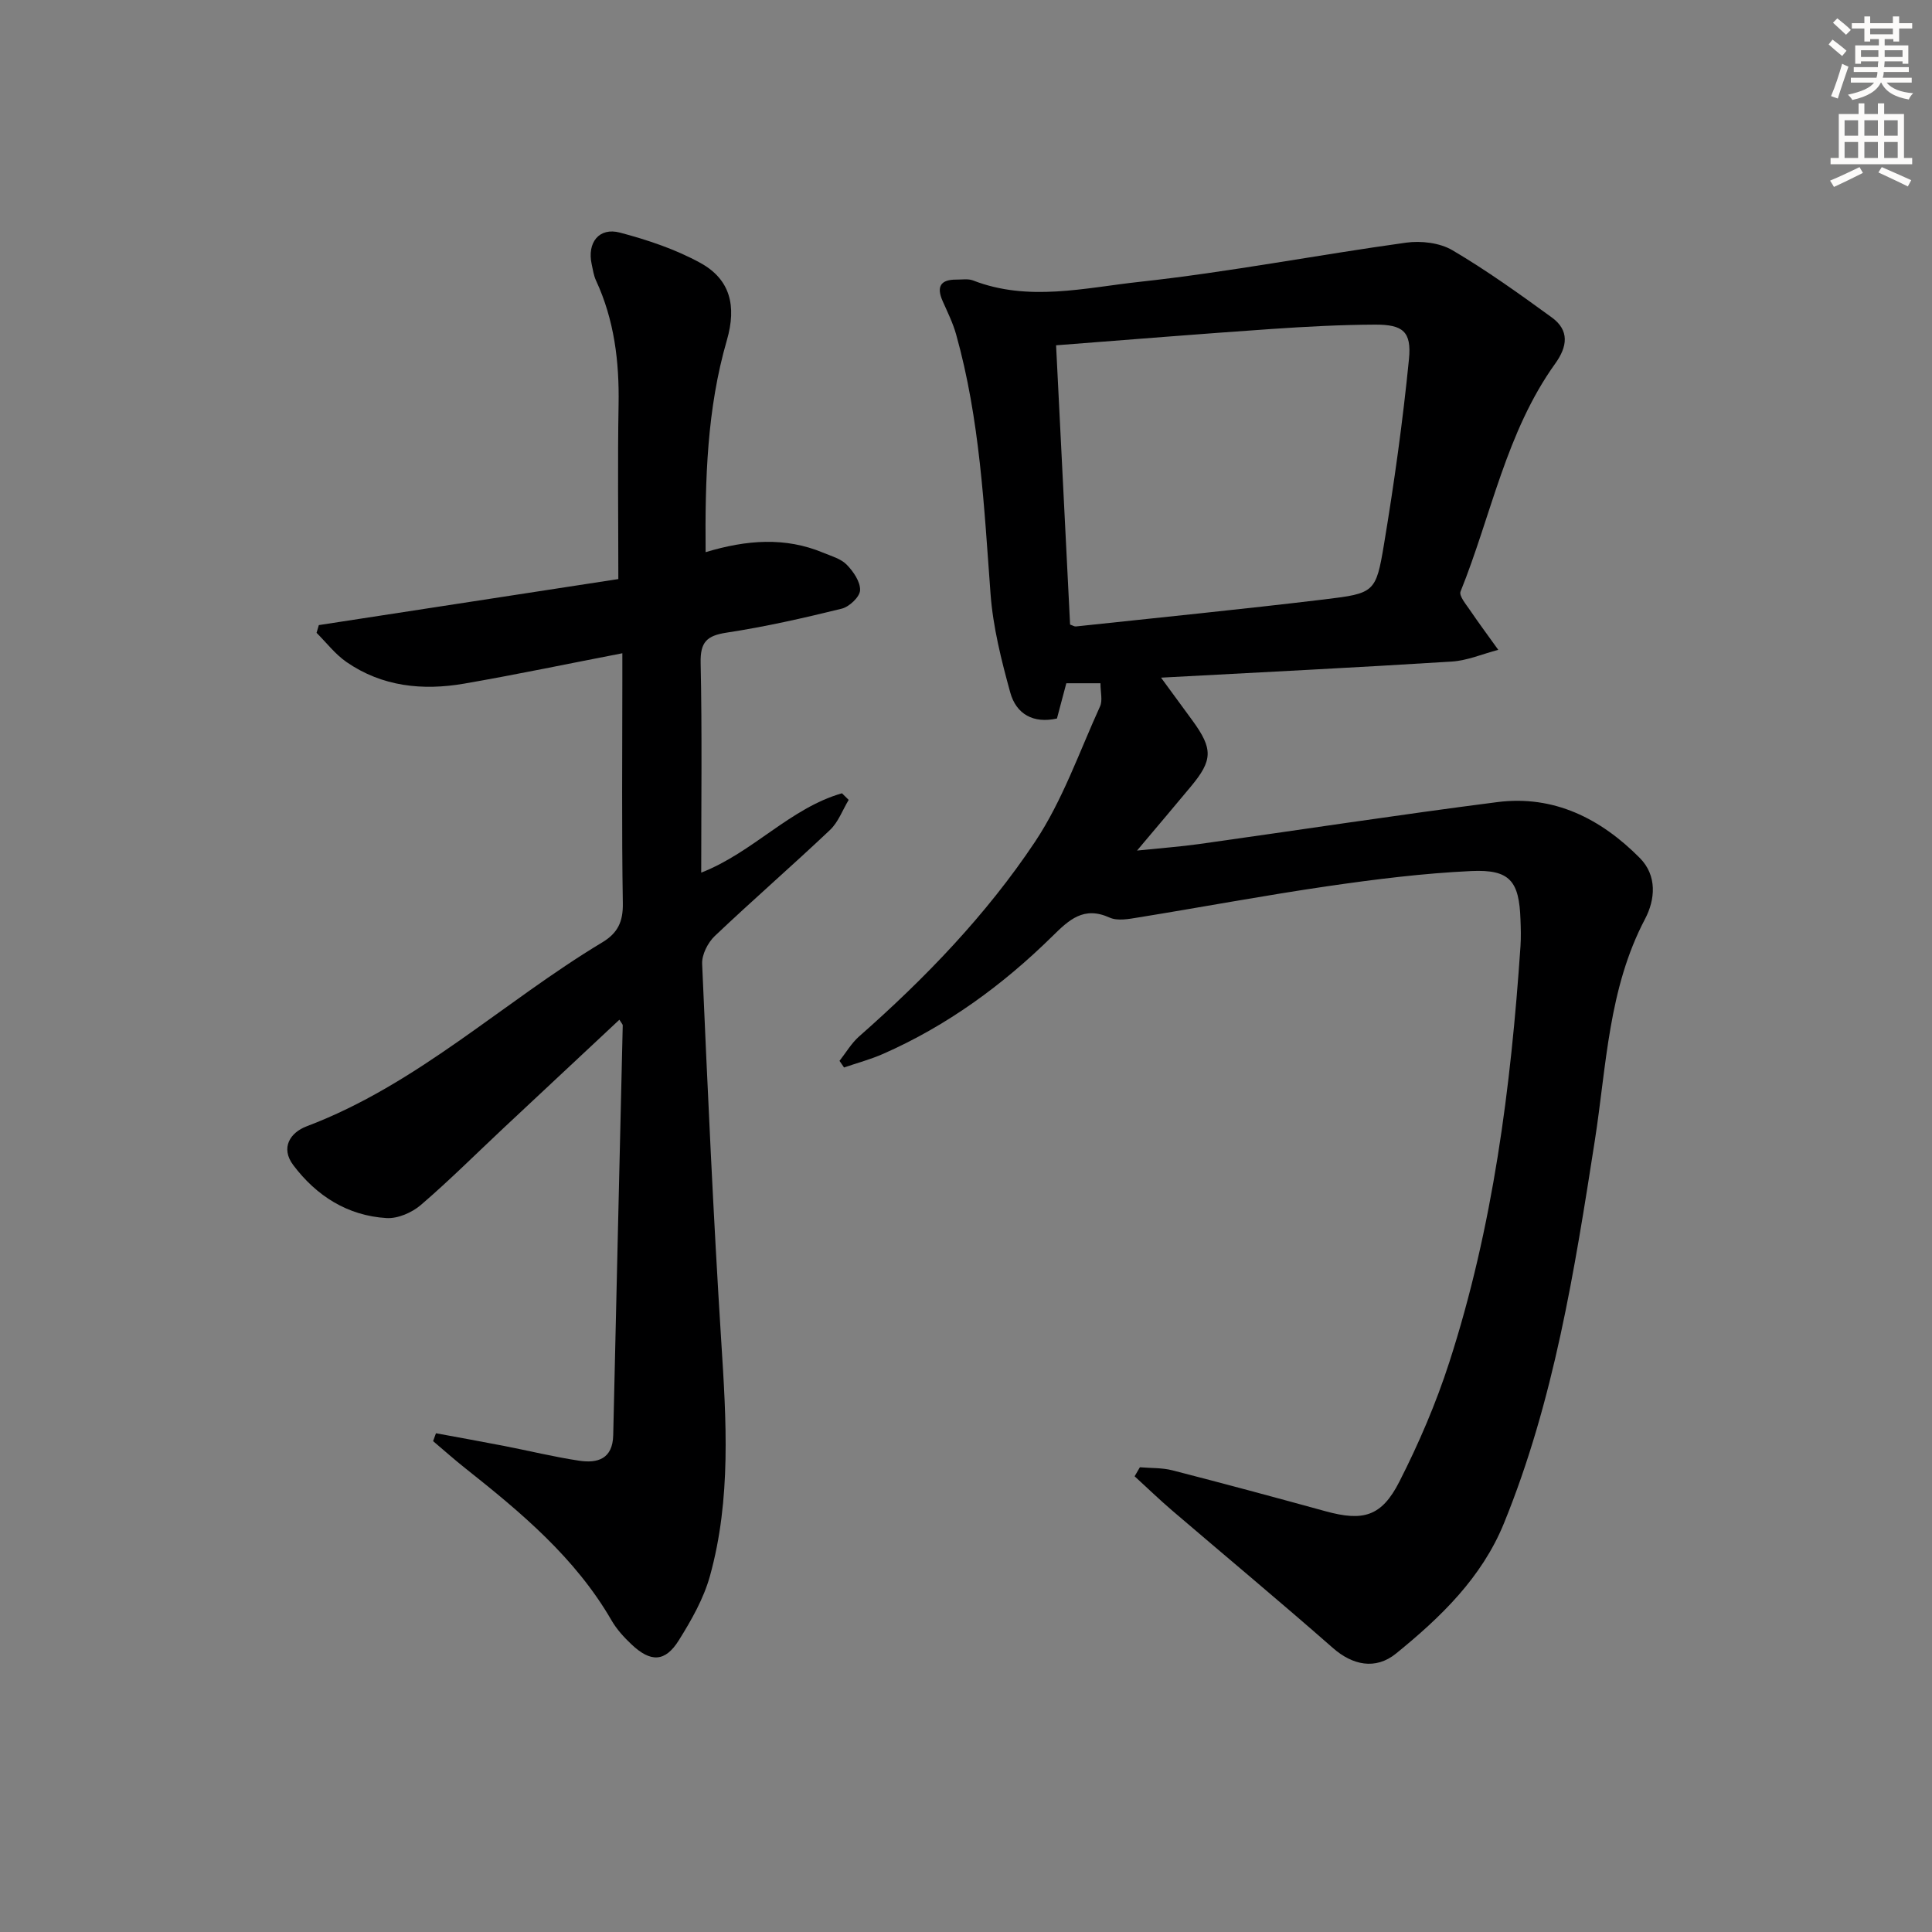 <svg enable-background="new 0 0 400 400" viewBox="0 0 400 400" xmlns="http://www.w3.org/2000/svg"><rect x="0" y="0" width="400" height="400" fill="#808080" stroke="none"/><path d="m236 303.78c2.26.2 4.59.08 6.75.64 10.59 2.72 21.15 5.57 31.7 8.47 7.73 2.12 11.57 1.14 15.26-6.1 4.05-7.95 7.61-16.26 10.35-24.74 9.05-27.98 12.76-56.93 14.74-86.15.12-1.82.07-3.67 0-5.5-.27-7.98-2.18-10.43-10.18-10.06-9.93.46-19.85 1.7-29.69 3.13-13.12 1.91-26.17 4.36-39.26 6.48-1.95.32-4.29.77-5.93.03-5.37-2.43-8.39.44-11.88 3.88-10.26 10.09-21.77 18.5-35.01 24.33-2.61 1.15-5.4 1.89-8.1 2.82-.31-.46-.62-.91-.94-1.37 1.34-1.7 2.46-3.65 4.06-5.06 13.68-12.04 26.33-25.16 36.41-40.28 5.7-8.55 9.17-18.61 13.48-28.07.55-1.22.08-2.91.08-4.77-2.4 0-4.62 0-7.07 0-.63 2.35-1.26 4.73-1.94 7.3-4.87 1.09-8.43-.89-9.67-5.39-1.84-6.68-3.57-13.54-4.08-20.42-1.34-18.07-2.2-36.16-7.13-53.73-.66-2.36-1.78-4.61-2.78-6.87-1.31-2.95-.49-4.48 2.81-4.46 1.16.01 2.45-.22 3.47.17 11.46 4.46 23.11 1.53 34.49.29 18.46-2.01 36.76-5.56 55.17-8.11 3.11-.43 6.97.02 9.6 1.57 7.12 4.19 13.87 9.04 20.57 13.91 3.69 2.68 3.25 6.03.71 9.56-10.18 14.19-13.22 31.39-19.6 47.19-.36.89 1.14 2.65 1.97 3.88 1.88 2.77 3.89 5.46 5.84 8.19-3.22.84-6.4 2.23-9.65 2.43-19.69 1.24-39.4 2.21-60.17 3.33 2.52 3.44 4.53 6.16 6.52 8.9 4.25 5.84 4.21 8.18-.34 13.64-3.39 4.08-6.83 8.13-11.15 13.26 5.05-.52 9.01-.81 12.94-1.36 20.54-2.88 41.05-6.03 61.63-8.67 11.74-1.51 21.45 3.42 29.53 11.57 3.63 3.67 3.18 8.63 1.08 12.62-7.6 14.42-7.98 30.39-10.4 45.89-4.2 26.91-8.44 53.79-18.81 79.22-4.61 11.31-13.14 19.5-22.35 26.98-4.26 3.46-9.05 2.38-13.05-1.14-10.98-9.64-22.22-18.99-33.32-28.49-2.65-2.27-5.17-4.71-7.75-7.07.35-.62.72-1.25 1.09-1.87zm-17.35-232.29c.98 19.54 1.95 38.73 2.9 57.82.59.2.91.43 1.21.39 17.17-1.84 34.37-3.55 51.51-5.61 10.28-1.24 10.61-1.43 12.26-11.33 2.12-12.74 3.91-25.56 5.18-38.4.57-5.71-1.26-7.17-6.99-7.15-7.14.03-14.29.41-21.42.9-14.73 1.01-29.45 2.21-44.65 3.38z" fill="#000001"/><path d="m146.09 114.32c8.5-2.56 16.49-3.17 24.36.12 1.69.7 3.65 1.24 4.85 2.47 1.38 1.41 2.85 3.55 2.77 5.31-.06 1.37-2.24 3.42-3.81 3.8-7.87 1.94-15.81 3.74-23.82 4.96-4.13.63-5.47 1.96-5.38 6.26.31 14.3.12 28.61.12 43.43 10.75-4.2 18.39-13.35 29.14-16.43.46.46.92.92 1.39 1.37-1.27 2.1-2.15 4.6-3.86 6.22-7.85 7.43-16.02 14.52-23.86 21.96-1.44 1.37-2.7 3.85-2.62 5.76 1.14 26.08 2.31 52.15 3.96 78.2 1.04 16.31 2.08 32.59-2.34 48.53-1.3 4.69-3.84 9.16-6.45 13.33-2.83 4.53-5.82 4.6-9.8.84-1.56-1.47-3.07-3.13-4.13-4.97-7.51-12.98-18.74-22.35-30.25-31.47-2.28-1.81-4.46-3.75-6.69-5.64.2-.54.39-1.09.59-1.63 4.68.87 9.36 1.7 14.03 2.61 5.2 1.01 10.36 2.28 15.6 3.07 3.85.58 6.96-.36 7.07-5.29.63-28.27 1.32-56.54 1.97-84.81.01-.26-.29-.52-.69-1.2-8.02 7.51-15.98 14.94-23.93 22.38-5.71 5.35-11.25 10.89-17.18 15.98-1.84 1.58-4.77 2.85-7.1 2.71-8.07-.49-14.51-4.59-19.31-10.96-2.7-3.59-.63-6.76 2.77-8.04 22.95-8.67 40.63-25.71 61.23-38.1 3.2-1.93 4.3-4.29 4.23-8.09-.25-15.32-.1-30.65-.1-45.98 0-1.79 0-3.58 0-5.77-11.34 2.19-22.01 4.43-32.76 6.29-8.59 1.48-16.97.63-24.36-4.48-2.34-1.62-4.14-4-6.19-6.04.16-.53.31-1.07.47-1.6 20.51-3.15 41.02-6.3 62.01-9.53 0-12.58-.16-24.35.05-36.11.16-8.93-.89-17.55-4.68-25.72-.48-1.04-.64-2.23-.89-3.36-.97-4.47 1.52-7.69 5.86-6.54 5.73 1.52 11.52 3.45 16.69 6.3 6.12 3.38 7.5 8.86 5.44 15.98-4.12 14.22-4.53 28.75-4.4 43.88z" fill="#000001"/><g fill="#fcfbfa"><path d="m378.6 9.2.8-1c.9.7 1.9 1.4 2.9 2.3l-.9 1.1c-1.1-.9-2-1.7-2.8-2.4zm.5 10.7c.9-2.1 1.6-4.3 2.3-6.7.4.2.8.4 1.3.6-.7 2.1-1.5 4.3-2.2 6.6zm.4-15.2.9-.9c1 .8 2 1.6 2.8 2.4l-1 1c-1-.9-1.9-1.8-2.7-2.5zm12.5-1.3h1.2v1.4h2.7v1.1h-2.7v2.7h-1.2v-.5h-1.8v1.3h4.9v3.8h-1.2v-.5h-3.7c0 .4-.1.9-.1 1.2h5.1v1h-5.2c0 .5-.1.9-.2 1.2h6v1h-5.2c1.1 1.3 2.9 2 5.5 2.2-.4.4-.7.8-.9 1.3-2.9-.5-4.8-1.6-5.7-3.5h-.1c-.8 1.7-2.7 2.9-5.9 3.6-.2-.4-.6-.8-.9-1.1 2.8-.6 4.6-1.4 5.4-2.5h-4.8v-1h5.3c.1-.3.2-.7.2-1.2h-4.9v-1h5c0-.4 0-.8.1-1.2h-3.6v.5h-1.2v-3.8h4.9v-1.3h-1.8v.5h-1.2v-2.7h-2.6v-1.1h2.6v-1.4h1.2v1.4h4.7v-1.4zm-6.7 8.4h3.6c0-.4 0-.9 0-1.4h-3.6zm1.9-4.7h4.7v-1.2h-4.7zm6.7 3.3h-3.7v1.4h3.7z"/><path d="m384.7 21.4h1.3v2.2h2.8v-2.2h1.3v2.2h4.1v9.1h1.7v1.3h-16.9v-1.3h1.7v-9.1h4.1v-2.2zm.3 13.2.7 1.2c-1.8.9-3.8 1.9-6 2.9-.2-.4-.5-.8-.8-1.3 2.4-1 4.4-2 6.1-2.8zm-3.1-6.5h2.8v-3.2h-2.8zm0 4.6h2.8v-3.3h-2.8zm4.1-4.6h2.8v-3.2h-2.8zm0 4.6h2.8v-3.3h-2.8zm3.6 1.9c2.1.9 4.1 1.8 6.1 2.7l-.7 1.3c-2.2-1.1-4.2-2-6.1-2.9zm3.3-9.7h-2.8v3.2h2.8zm-2.8 7.8h2.8v-3.3h-2.8z"/></g></svg>
